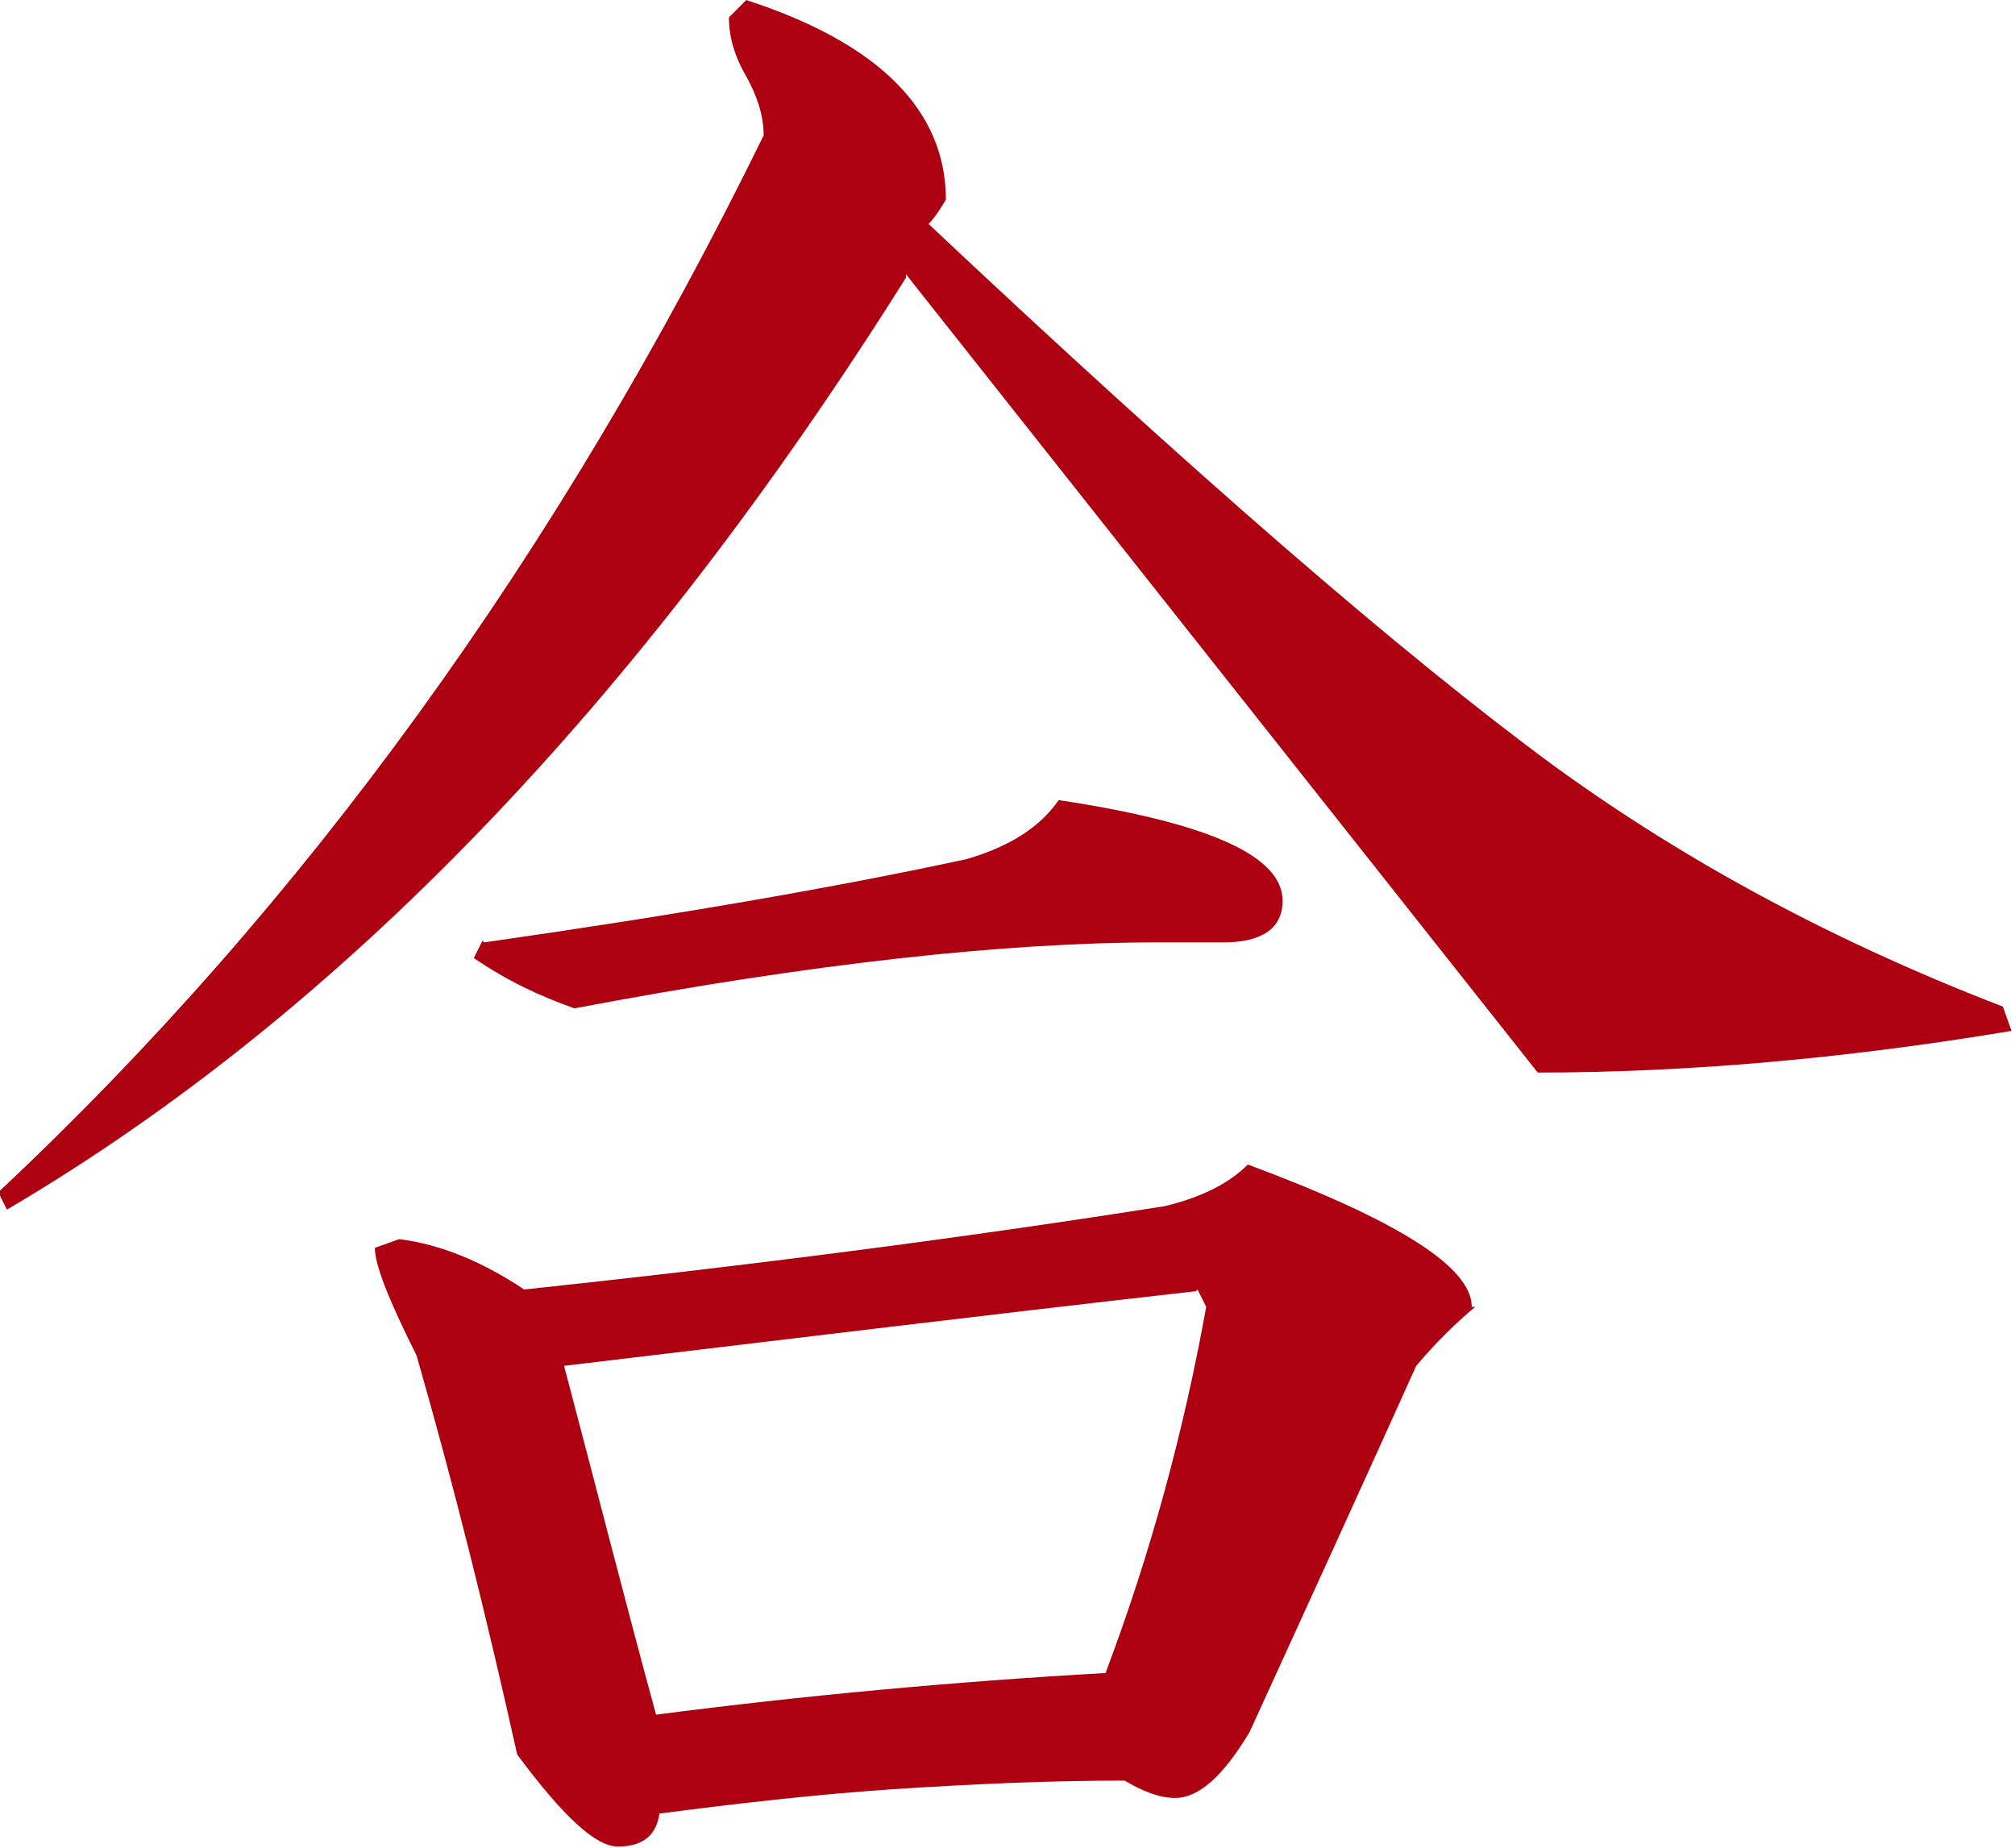 <?xml version="1.0" encoding="UTF-8"?> <!-- Creator: CorelDRAW X5 --> <svg xmlns="http://www.w3.org/2000/svg" xmlns:xlink="http://www.w3.org/1999/xlink" xml:space="preserve" width="36.016mm" height="33.04mm" style="shape-rendering:geometricPrecision; text-rendering:geometricPrecision; image-rendering:optimizeQuality; fill-rule:evenodd; clip-rule:evenodd" viewBox="0 0 1161 1065"> <defs> <style type="text/css"> <![CDATA[ .fil0 {fill:#AD0011} ]]> </style> </defs> <g id="Ebene_x0020_1">  <path id="flowRoot1872" class="fil0" d="M278 542l-5 10c19,13 38,22 58,29 137,-26 249,-38 336,-38l38 0c22,0 34,-8 34,-24 0,-26 -43,-45 -129,-58 -11,16 -29,27 -53,34 -74,16 -166,32 -278,48l0 0zm412 201l5 10c-13,72 -32,142 -58,211 -88,5 -174,13 -259,24 -18,-66 -35,-133 -53,-201 118,-14 240,-29 364,-43l0 0zm158 10c0,-23 -43,-50 -129,-82 -11,11 -27,19 -48,24 -114,18 -237,34 -369,48 -24,-16 -48,-26 -72,-29l-14 5c0,10 8,30 24,62 21,73 40,149 58,230 26,35 45,53 58,53 14,0 22,-6 24,-19 46,-6 90,-11 134,-14 46,-3 90,-5 134,-5 10,6 20,10 29,10 14,0 28,-13 43,-38 32,-70 64,-140 96,-211 11,-13 22,-24 34,-34l0 0zm-326 -595c121,153 243,307 364,460 86,0 177,-8 273,-24l-5 -14c-96,-37 -182,-83 -259,-139 -87,-64 -207,-168 -360,-312 4,-4 7,-9 10,-14 0,-51 -38,-90 -115,-115l-10 10c0,11 3,22 10,34 6,11 10,22 10,34 -118,241 -265,444 -441,609l5 10c192,-113 364,-292 518,-537l0 0z"></path> </g> </svg> 